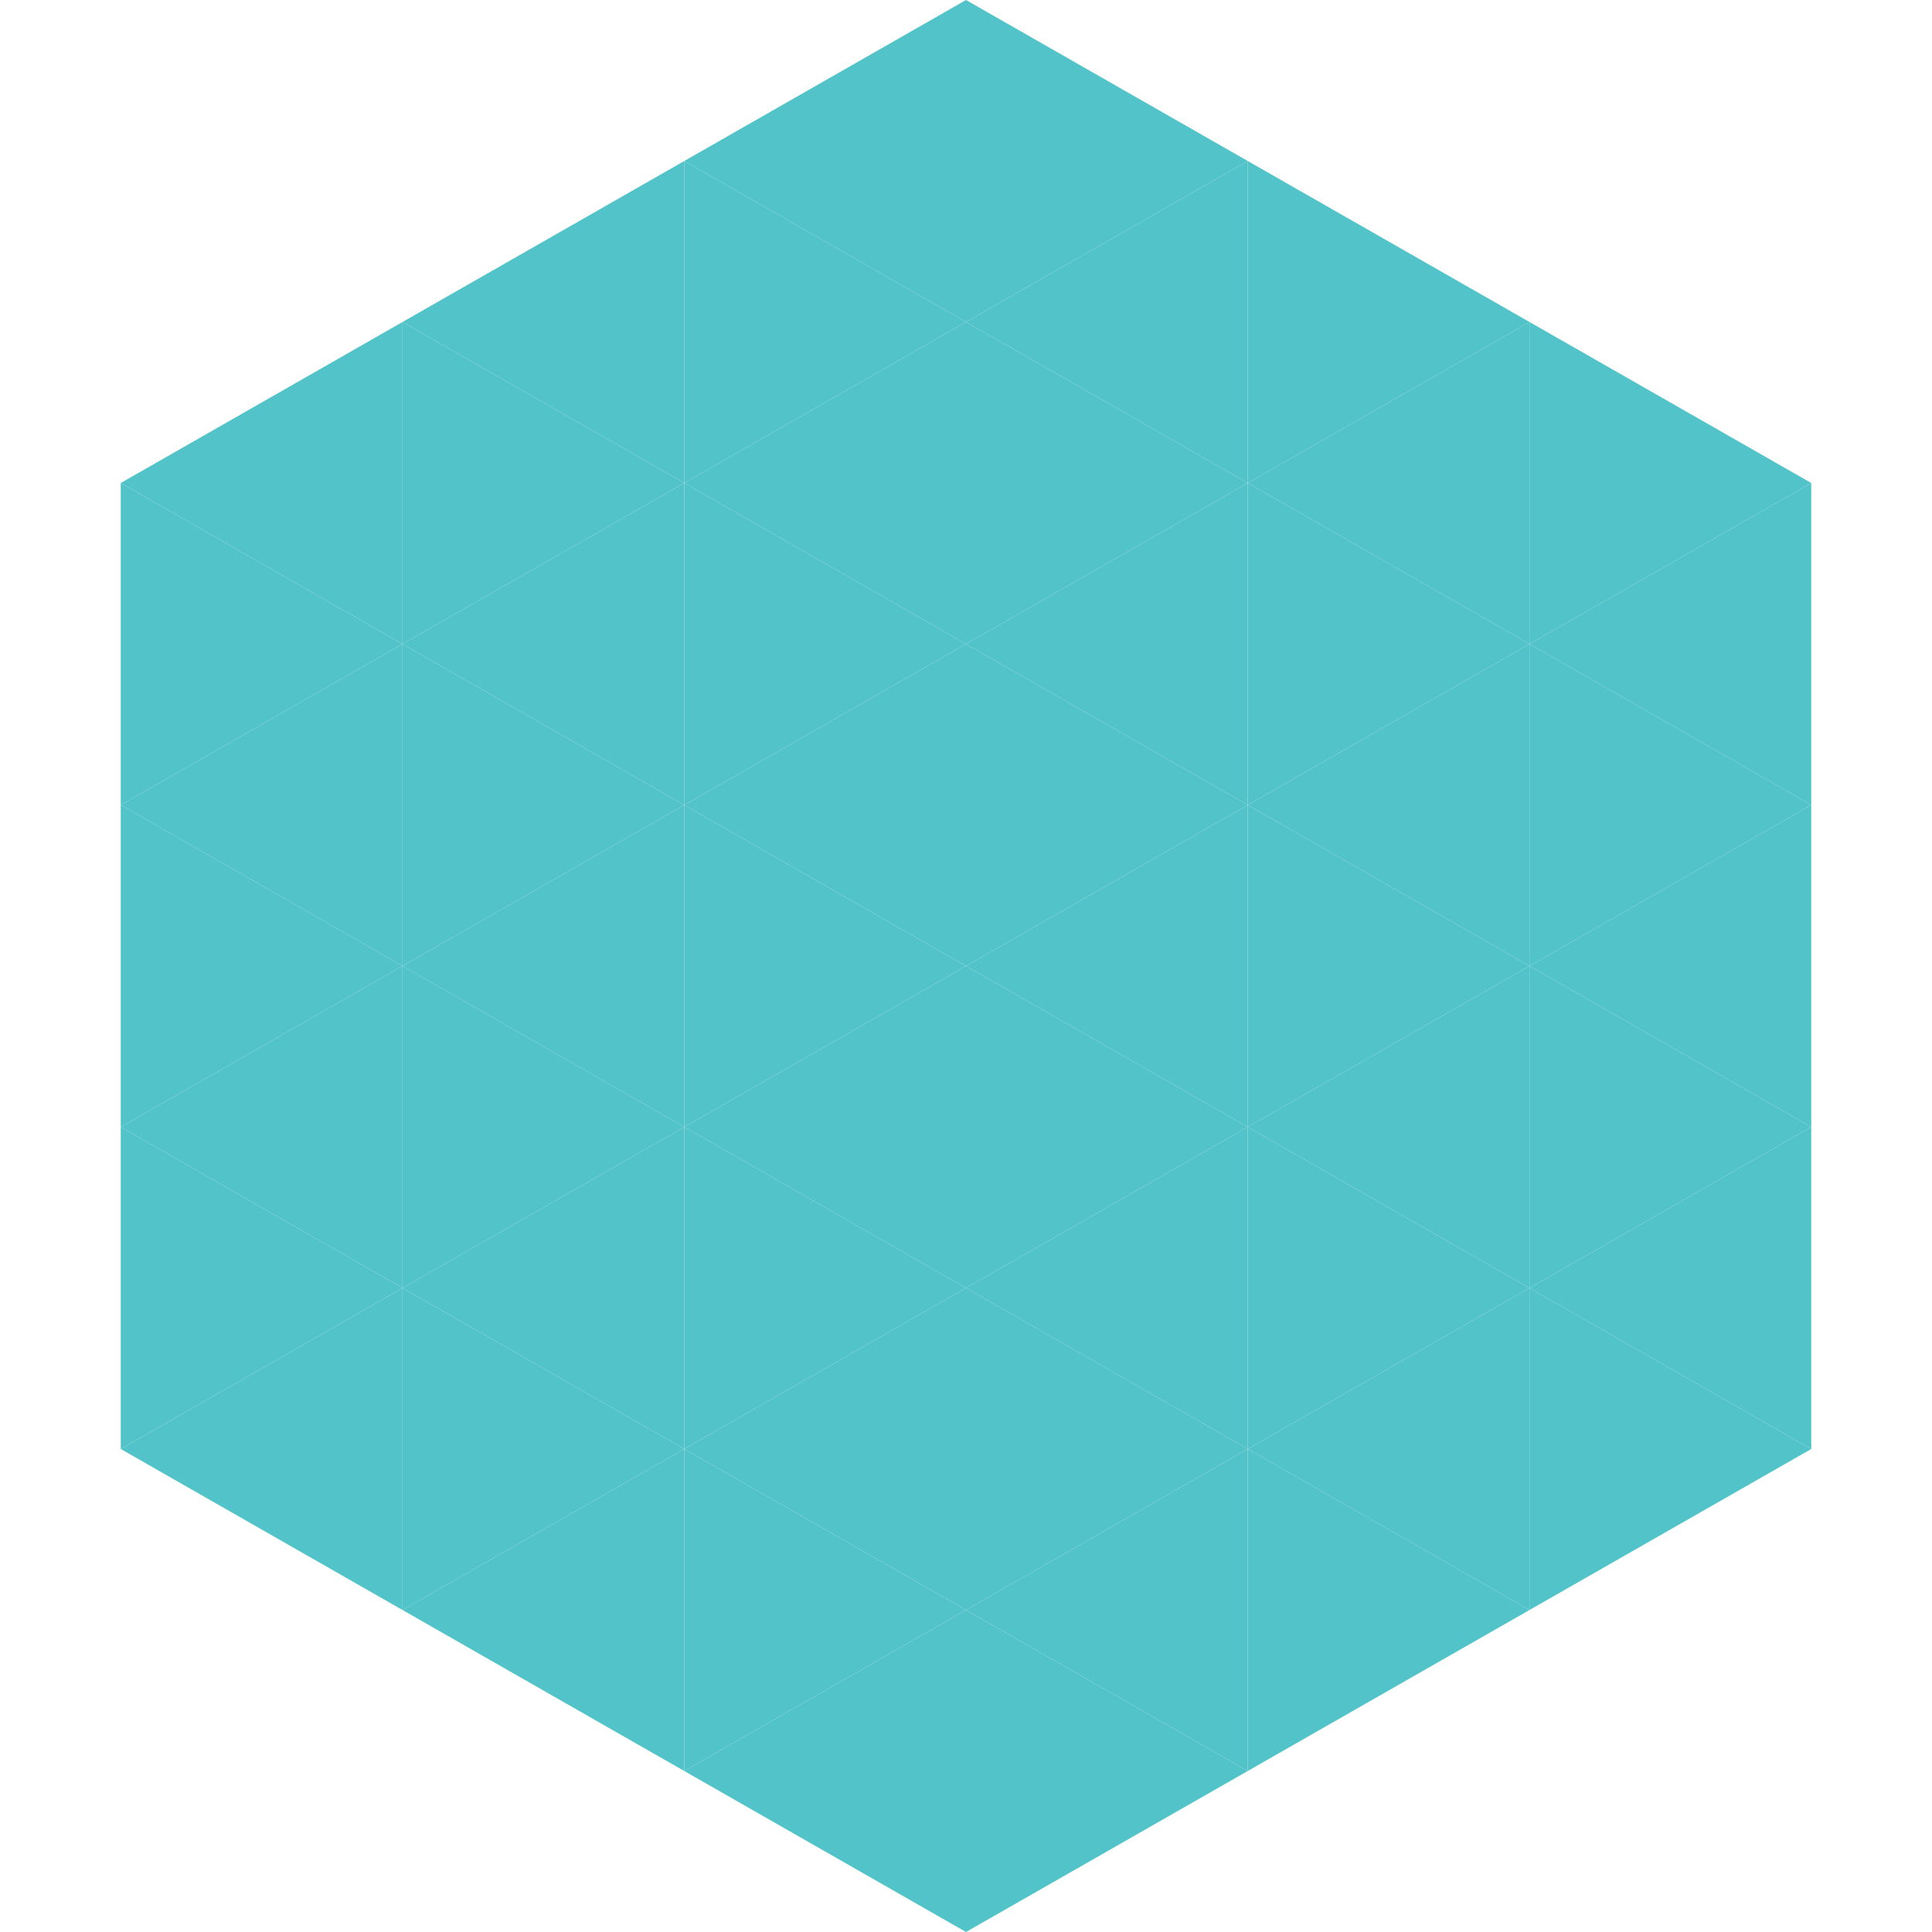 <?xml version="1.0"?>
<!-- Generated by SVGo -->
<svg width="240" height="240"
     xmlns="http://www.w3.org/2000/svg"
     xmlns:xlink="http://www.w3.org/1999/xlink">
<polygon points="50,40 15,60 50,80" style="fill:rgb(82,195,200)" />
<polygon points="190,40 225,60 190,80" style="fill:rgb(82,195,200)" />
<polygon points="15,60 50,80 15,100" style="fill:rgb(82,195,200)" />
<polygon points="225,60 190,80 225,100" style="fill:rgb(82,195,200)" />
<polygon points="50,80 15,100 50,120" style="fill:rgb(82,195,200)" />
<polygon points="190,80 225,100 190,120" style="fill:rgb(82,195,200)" />
<polygon points="15,100 50,120 15,140" style="fill:rgb(82,195,200)" />
<polygon points="225,100 190,120 225,140" style="fill:rgb(82,195,200)" />
<polygon points="50,120 15,140 50,160" style="fill:rgb(82,195,200)" />
<polygon points="190,120 225,140 190,160" style="fill:rgb(82,195,200)" />
<polygon points="15,140 50,160 15,180" style="fill:rgb(82,195,200)" />
<polygon points="225,140 190,160 225,180" style="fill:rgb(82,195,200)" />
<polygon points="50,160 15,180 50,200" style="fill:rgb(82,195,200)" />
<polygon points="190,160 225,180 190,200" style="fill:rgb(82,195,200)" />
<polygon points="15,180 50,200 15,220" style="fill:rgb(255,255,255); fill-opacity:0" />
<polygon points="225,180 190,200 225,220" style="fill:rgb(255,255,255); fill-opacity:0" />
<polygon points="50,0 85,20 50,40" style="fill:rgb(255,255,255); fill-opacity:0" />
<polygon points="190,0 155,20 190,40" style="fill:rgb(255,255,255); fill-opacity:0" />
<polygon points="85,20 50,40 85,60" style="fill:rgb(82,195,200)" />
<polygon points="155,20 190,40 155,60" style="fill:rgb(82,195,200)" />
<polygon points="50,40 85,60 50,80" style="fill:rgb(82,195,200)" />
<polygon points="190,40 155,60 190,80" style="fill:rgb(82,195,200)" />
<polygon points="85,60 50,80 85,100" style="fill:rgb(82,195,200)" />
<polygon points="155,60 190,80 155,100" style="fill:rgb(82,195,200)" />
<polygon points="50,80 85,100 50,120" style="fill:rgb(82,195,200)" />
<polygon points="190,80 155,100 190,120" style="fill:rgb(82,195,200)" />
<polygon points="85,100 50,120 85,140" style="fill:rgb(82,195,200)" />
<polygon points="155,100 190,120 155,140" style="fill:rgb(82,195,200)" />
<polygon points="50,120 85,140 50,160" style="fill:rgb(82,195,200)" />
<polygon points="190,120 155,140 190,160" style="fill:rgb(82,195,200)" />
<polygon points="85,140 50,160 85,180" style="fill:rgb(82,195,200)" />
<polygon points="155,140 190,160 155,180" style="fill:rgb(82,195,200)" />
<polygon points="50,160 85,180 50,200" style="fill:rgb(82,195,200)" />
<polygon points="190,160 155,180 190,200" style="fill:rgb(82,195,200)" />
<polygon points="85,180 50,200 85,220" style="fill:rgb(82,195,200)" />
<polygon points="155,180 190,200 155,220" style="fill:rgb(82,195,200)" />
<polygon points="120,0 85,20 120,40" style="fill:rgb(82,195,200)" />
<polygon points="120,0 155,20 120,40" style="fill:rgb(82,195,200)" />
<polygon points="85,20 120,40 85,60" style="fill:rgb(82,195,200)" />
<polygon points="155,20 120,40 155,60" style="fill:rgb(82,195,200)" />
<polygon points="120,40 85,60 120,80" style="fill:rgb(82,195,200)" />
<polygon points="120,40 155,60 120,80" style="fill:rgb(82,195,200)" />
<polygon points="85,60 120,80 85,100" style="fill:rgb(82,195,200)" />
<polygon points="155,60 120,80 155,100" style="fill:rgb(82,195,200)" />
<polygon points="120,80 85,100 120,120" style="fill:rgb(82,195,200)" />
<polygon points="120,80 155,100 120,120" style="fill:rgb(82,195,200)" />
<polygon points="85,100 120,120 85,140" style="fill:rgb(82,195,200)" />
<polygon points="155,100 120,120 155,140" style="fill:rgb(82,195,200)" />
<polygon points="120,120 85,140 120,160" style="fill:rgb(82,195,200)" />
<polygon points="120,120 155,140 120,160" style="fill:rgb(82,195,200)" />
<polygon points="85,140 120,160 85,180" style="fill:rgb(82,195,200)" />
<polygon points="155,140 120,160 155,180" style="fill:rgb(82,195,200)" />
<polygon points="120,160 85,180 120,200" style="fill:rgb(82,195,200)" />
<polygon points="120,160 155,180 120,200" style="fill:rgb(82,195,200)" />
<polygon points="85,180 120,200 85,220" style="fill:rgb(82,195,200)" />
<polygon points="155,180 120,200 155,220" style="fill:rgb(82,195,200)" />
<polygon points="120,200 85,220 120,240" style="fill:rgb(82,195,200)" />
<polygon points="120,200 155,220 120,240" style="fill:rgb(82,195,200)" />
<polygon points="85,220 120,240 85,260" style="fill:rgb(255,255,255); fill-opacity:0" />
<polygon points="155,220 120,240 155,260" style="fill:rgb(255,255,255); fill-opacity:0" />
</svg>
